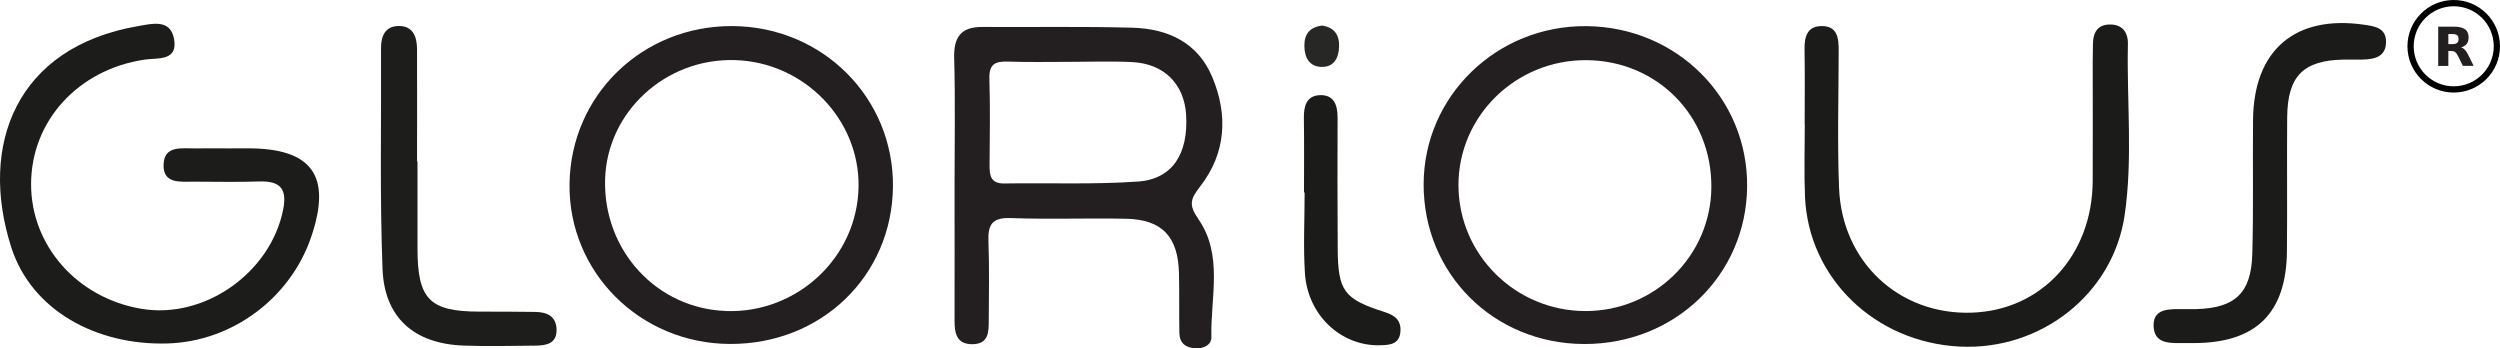 <?xml version="1.0" encoding="UTF-8"?>
<svg id="Layer_2" data-name="Layer 2" xmlns="http://www.w3.org/2000/svg" viewBox="0 0 399.77 55.68">
  <defs>
    <style>
      .cls-1 {
        fill: #231f20;
      }

      .cls-2 {
        fill: #1d1d1c;
      }

      .cls-3 {
        fill: #1c1c1b;
      }

      .cls-4 {
        fill: #1b1b1a;
      }

      .cls-5 {
        fill: #272726;
      }

      .cls-6 {
        fill: none;
        stroke: #000;
      }
    </style>
  </defs>
  <g id="Layer_1-2" data-name="Layer 1">
    <g>
      <path class="cls-3" d="M37.16,23.72c.83,0,1.67,0,2.5,0,10.26,0,13.41,4.4,10.12,14.12-3.33,9.84-12.63,16.76-22.95,17.08-11.41,.35-21.77-5.28-25.02-15.35C-3.45,23.21,2.59,7.54,22.05,4.18c2.25-.39,5.16-1.18,5.77,1.99,.71,3.68-2.65,3.05-4.75,3.37C12.48,11.14,4.97,19.36,4.97,29.47c0,9.83,7.38,18.18,17.63,19.91,10.1,1.71,20.67-5.77,22.68-15.86,.68-3.42-.55-4.61-3.85-4.5-3.49,.12-6.99,.03-10.49,.03-2.15,0-4.9,.37-4.78-2.76,.11-3.08,2.91-2.53,5.02-2.56,2-.03,4,0,5.99,0Z"/>
      <path class="cls-4" d="M288.58,19.94c0-3.99,.05-7.99-.02-11.98-.04-2.08,.41-3.81,2.8-3.79,2.5,.02,2.66,1.97,2.66,3.92-.01,7.32-.23,14.65,.06,21.97,.46,11.84,9.6,20.29,21.15,19.94,11.2-.34,19.35-9.17,19.41-21.06,.03-6.32,0-12.65,0-18.97,0-1,.02-2,.04-3,.02-1.71,.71-2.97,2.54-3.05,2.06-.09,3.09,1.15,3.05,3.12-.2,9.14,.81,18.33-.53,27.42-1.87,12.6-13.42,21.61-26.37,20.96-13.55-.68-24.19-10.94-24.74-23.99-.16-3.82-.03-7.65-.03-11.48,0,0-.01,0-.02,0Z"/>
      <path class="cls-4" d="M350.9,54.86c-.83,0-1.66,0-2.5,0-1.94,.02-3.9-.18-4.02-2.64-.12-2.55,1.84-2.78,3.79-2.79,1,0,2,.02,3,0,6.23-.17,8.82-2.55,8.99-8.81,.2-7.15,.05-14.31,.12-21.46,.1-11.15,6.72-16.8,17.74-15.21,1.67,.24,3.53,.49,3.53,2.71,0,2.47-1.87,2.82-3.83,2.87-1,.02-2-.01-3,0-6.42,.13-8.92,2.65-8.98,9.2-.06,7.15,.03,14.31-.04,21.46-.1,9.88-4.93,14.63-14.79,14.67Z"/>
      <path class="cls-2" d="M66.76,25.8c0,4.65,0,9.31,0,13.96,.01,8.1,1.93,10.05,9.86,10.07,2.99,0,5.99,0,8.98,.05,1.85,.02,3.34,.67,3.4,2.79,.06,2.32-1.68,2.58-3.42,2.6-3.82,.04-7.65,.13-11.47-.01-7.83-.29-12.64-4.42-12.94-12.24-.45-11.78-.18-23.59-.24-35.39,0-1.91,.71-3.41,2.72-3.47,2.36-.08,3.03,1.68,3.04,3.7,.02,5.98,0,11.96,0,17.95,.02,0,.05,0,.07,0Z"/>
      <path class="cls-4" d="M208.52,30.79c0-3.98,.04-7.96-.02-11.94-.03-1.86,.42-3.5,2.45-3.63,2.34-.14,2.95,1.54,2.94,3.63-.03,6.96-.02,13.93,.02,20.89,.04,6.78,.98,8.1,7.54,10.17,1.67,.53,2.62,1.36,2.49,3.12-.16,2.04-1.69,2.14-3.25,2.18-6.22,.17-11.58-4.78-12.02-11.5-.28-4.29-.05-8.62-.05-12.93-.03,0-.06,0-.09,0Z"/>
      <path class="cls-5" d="M211.44,4.09c1.9,.3,2.75,1.45,2.69,3.36-.05,1.87-.85,3.3-2.81,3.25-1.91-.05-2.72-1.43-2.74-3.35-.02-1.98,.91-3.01,2.85-3.27Z"/>
      <path class="cls-1" d="M191.58,34.95c-1.56-2.23-1.18-3.18,.36-5.17,4.1-5.28,4.46-11.36,1.92-17.44-2.32-5.56-7.13-7.76-12.8-7.91-7.99-.22-15.99-.07-23.98-.12-3.42-.02-4.59,1.62-4.5,4.99,.19,6.82,.06,13.65,.06,20.48,0,7.16,.02,14.32,0,21.48,0,2.02,.31,3.78,2.83,3.78,2.68,0,2.63-2.02,2.64-3.88,.02-4.16,.11-8.33-.05-12.48-.1-2.64,.47-3.92,3.53-3.81,6.15,.23,12.33-.02,18.49,.11,5.77,.12,8.33,2.88,8.45,8.78,.07,3.16,0,6.33,.06,9.49,.03,1.61,1.02,2.37,2.55,2.45,1.31,.07,2.6-.53,2.57-1.79-.15-6.38,1.94-13.13-2.12-18.93Zm-9.62-5.92c-7.09,.5-14.23,.19-21.35,.31-2.15,.03-2.38-1.2-2.37-2.88,.04-4.64,.11-9.28-.03-13.91-.07-2.3,.95-2.77,2.97-2.7,3.31,.12,6.63,.03,9.94,.04,3.31,0,6.64-.13,9.94,.04,5.1,.26,8.31,3.51,8.61,8.43,.38,6.23-2.19,10.29-7.72,10.68Z"/>
      <path class="cls-1" d="M253.7,4.18c-14.35-.14-26.01,11.17-26.05,25.26-.04,14.32,11.19,25.52,25.65,25.57,14.52,.05,25.95-10.98,26.08-25.17,.13-14.16-11.23-25.52-25.68-25.66Zm-.11,45.56c-11.23,.02-20.36-9.01-20.37-20.13-.01-11.07,9.19-20.06,20.46-19.99,11.33,.07,20.06,8.94,19.98,20.32-.07,10.94-9.03,19.78-20.07,19.8Z"/>
      <path class="cls-1" d="M117.18,4.17c-14.42-.11-25.92,11.01-26.11,25.24-.18,14.11,11.27,25.54,25.66,25.59,14.6,.06,25.91-10.86,26.06-25.14,.14-14.18-11.21-25.58-25.6-25.69Zm-1.05,45.56c-11.11-.37-19.68-9.67-19.37-21.03,.29-10.8,9.65-19.41,20.75-19.09,11.02,.31,19.94,9.43,19.78,20.23-.17,11.27-9.75,20.27-21.16,19.9Z"/>
      <g>
        <circle class="cls-6" cx="392.37" cy="7.4" r="6.9"/>
        <path class="cls-1" d="M392.19,7.05c.33,0,.58-.07,.72-.19,.15-.12,.23-.33,.23-.62s-.08-.49-.23-.61c-.15-.12-.39-.18-.72-.18h-.68v1.61h.68m-.68,1.11v2.37h-1.62V4.26h2.47c.83,0,1.43,.14,1.81,.42,.39,.27,.58,.71,.58,1.31,0,.41-.1,.75-.3,1.02-.2,.26-.5,.46-.91,.58,.23,.05,.42,.17,.6,.35,.18,.18,.35,.44,.53,.81l.88,1.78h-1.72l-.77-1.56c-.15-.31-.31-.53-.47-.64-.16-.12-.37-.18-.63-.18h-.46"/>
      </g>
    </g>
  </g>
</svg>